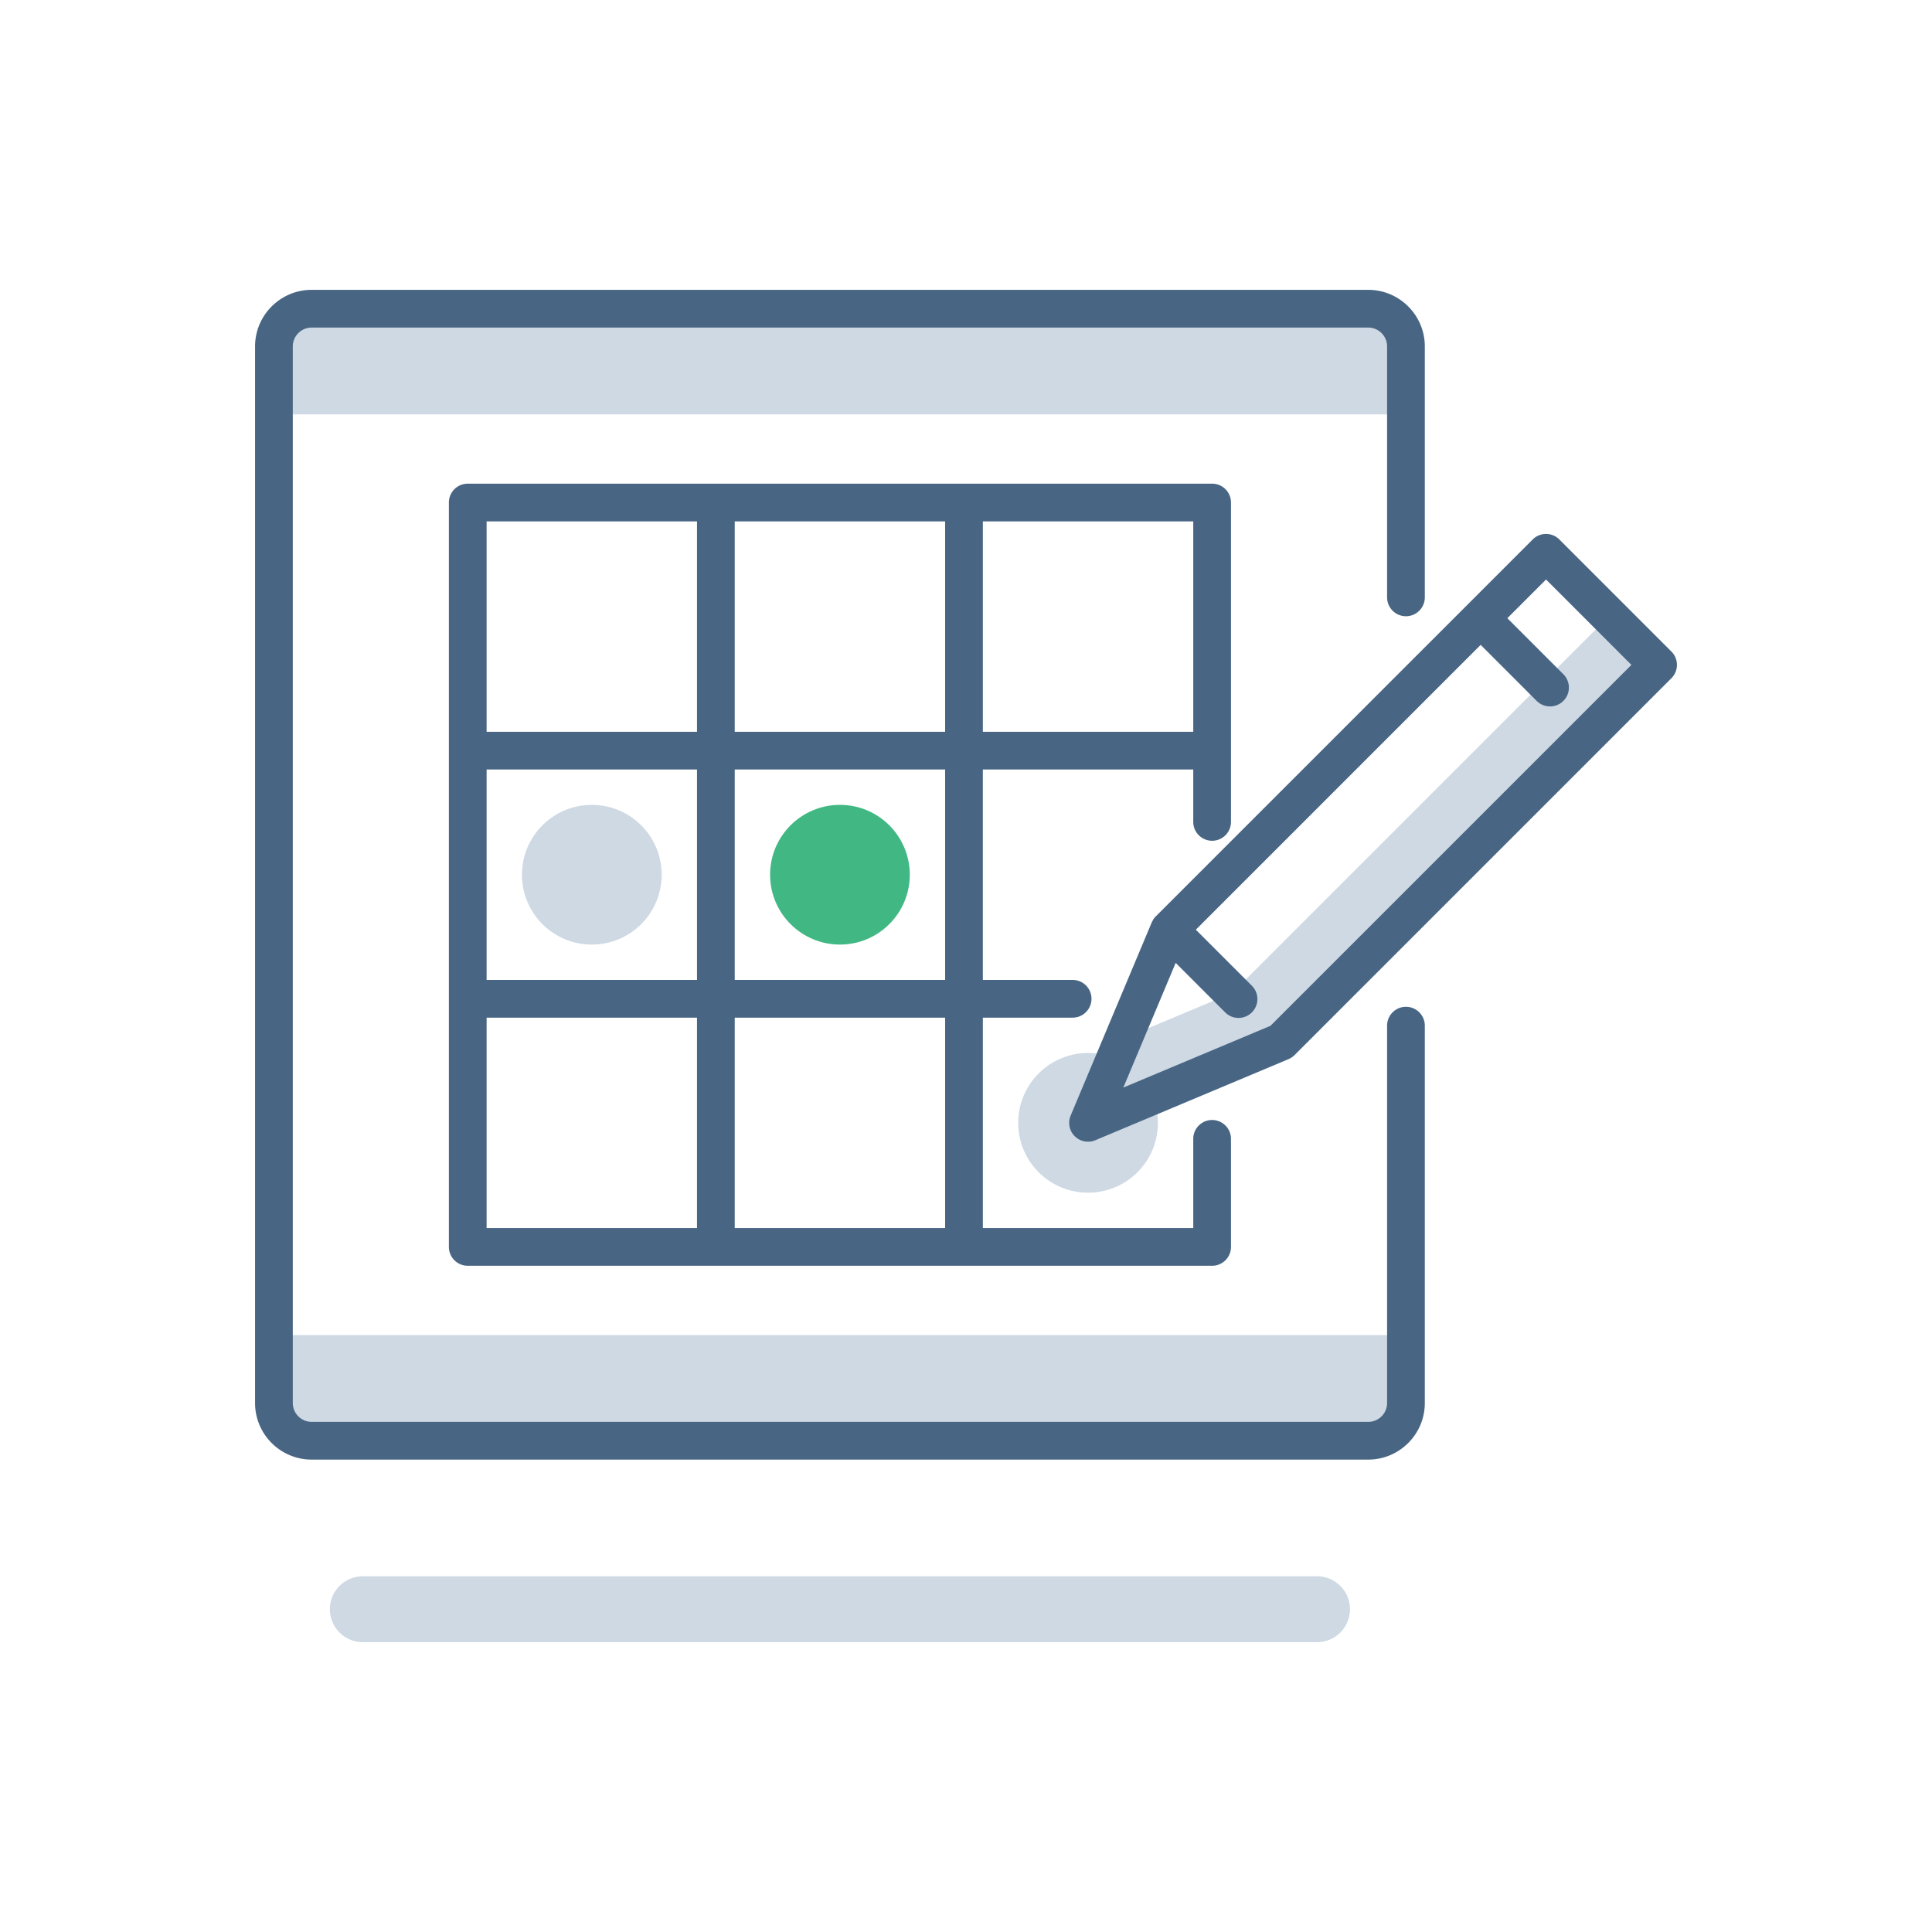<?xml version="1.0" encoding="UTF-8"?> <svg xmlns="http://www.w3.org/2000/svg" viewBox="0 0 256 256"><g fill="#ced9e4"><path d="M174.515 217.595H48.077a4.365 4.365 0 110-8.73h126.438a4.365 4.365 0 110 8.73zM213.229 81.626l-49.937 49.937-14.434 6.059-4.685 11.16 25.594-10.744 49.937-49.937zM181.296 190.905h-140a5 5 0 01-5-5v-9h150v9a5 5 0 01-5 5zM41.296 40.905h140a5 5 0 015 5v9h-150v-9a5 5 0 015-5z"></path><circle cx="78.418" cy="115.905" r="9.256"></circle><circle cx="144.173" cy="148.782" r="9.256"></circle></g><circle cx="111.296" cy="115.905" r="9.256" fill="#41b883"></circle><path fill="#486684" d="M160.612 111.405a2.5 2.5 0 002.5-2.5V66.588a2.5 2.5 0 00-2.5-2.5H61.979a2.5 2.5 0 00-2.5 2.5V165.221a2.5 2.5 0 002.5 2.5h98.633a2.5 2.5 0 002.5-2.5v-14.316a2.5 2.5 0 10-5 0v11.816h-27.878v-27.877h11.895a2.5 2.5 0 100-5h-11.895v-27.878h27.878v6.939a2.5 2.5 0 002.5 2.5zm-35.378 18.439H97.357v-27.878h27.877zm-60.755-27.878h27.878v27.878H64.479zm60.755-5H97.357V69.088h27.877zM64.479 69.088h27.878v27.878H64.479zm0 65.756h27.878v27.877H64.479zm32.878 0h27.877v27.877H97.357zm32.877-37.878V69.088h27.878v27.878z"></path><path fill="#486684" d="M186.296 133.405a2.5 2.5 0 00-2.5 2.5v50c0 1.378-1.121 2.5-2.5 2.5h-140a2.503 2.503 0 01-2.5-2.5v-140c0-1.378 1.122-2.5 2.5-2.5h140c1.379 0 2.5 1.122 2.5 2.5v33.25a2.5 2.5 0 105 0v-33.25c0-4.136-3.364-7.5-7.5-7.5h-140c-4.136 0-7.5 3.364-7.5 7.5v140c0 4.136 3.364 7.5 7.5 7.5h140c4.136 0 7.5-3.364 7.5-7.5v-50a2.5 2.5 0 00-2.5-2.5z"></path><path fill="#486684" d="M221.472 86.333l-14.849-14.85a2.498 2.498 0 00-3.536 0l-49.938 49.938a2.48 2.48 0 00-.312.382c-.052.078-.089.163-.132.245-.03.058-.068.112-.093.173l-.008.019-.006.015-10.73 25.559a2.497 2.497 0 002.306 3.467c.325 0 .654-.063.967-.195l25.593-10.744a2.49 2.49 0 00.8-.538l49.938-49.938a2.498 2.498 0 000-3.533zm-53.126 49.59l-19.499 8.186 6.936-16.52 6.56 6.56c.488.488 1.128.732 1.768.732s1.279-.244 1.768-.732a2.498 2.498 0 000-3.535l-7.425-7.425 37.74-37.74 7.425 7.425c.488.488 1.128.732 1.768.732s1.279-.244 1.768-.732a2.498 2.498 0 000-3.535l-7.425-7.425 5.127-5.127 11.313 11.314z"></path></svg> 